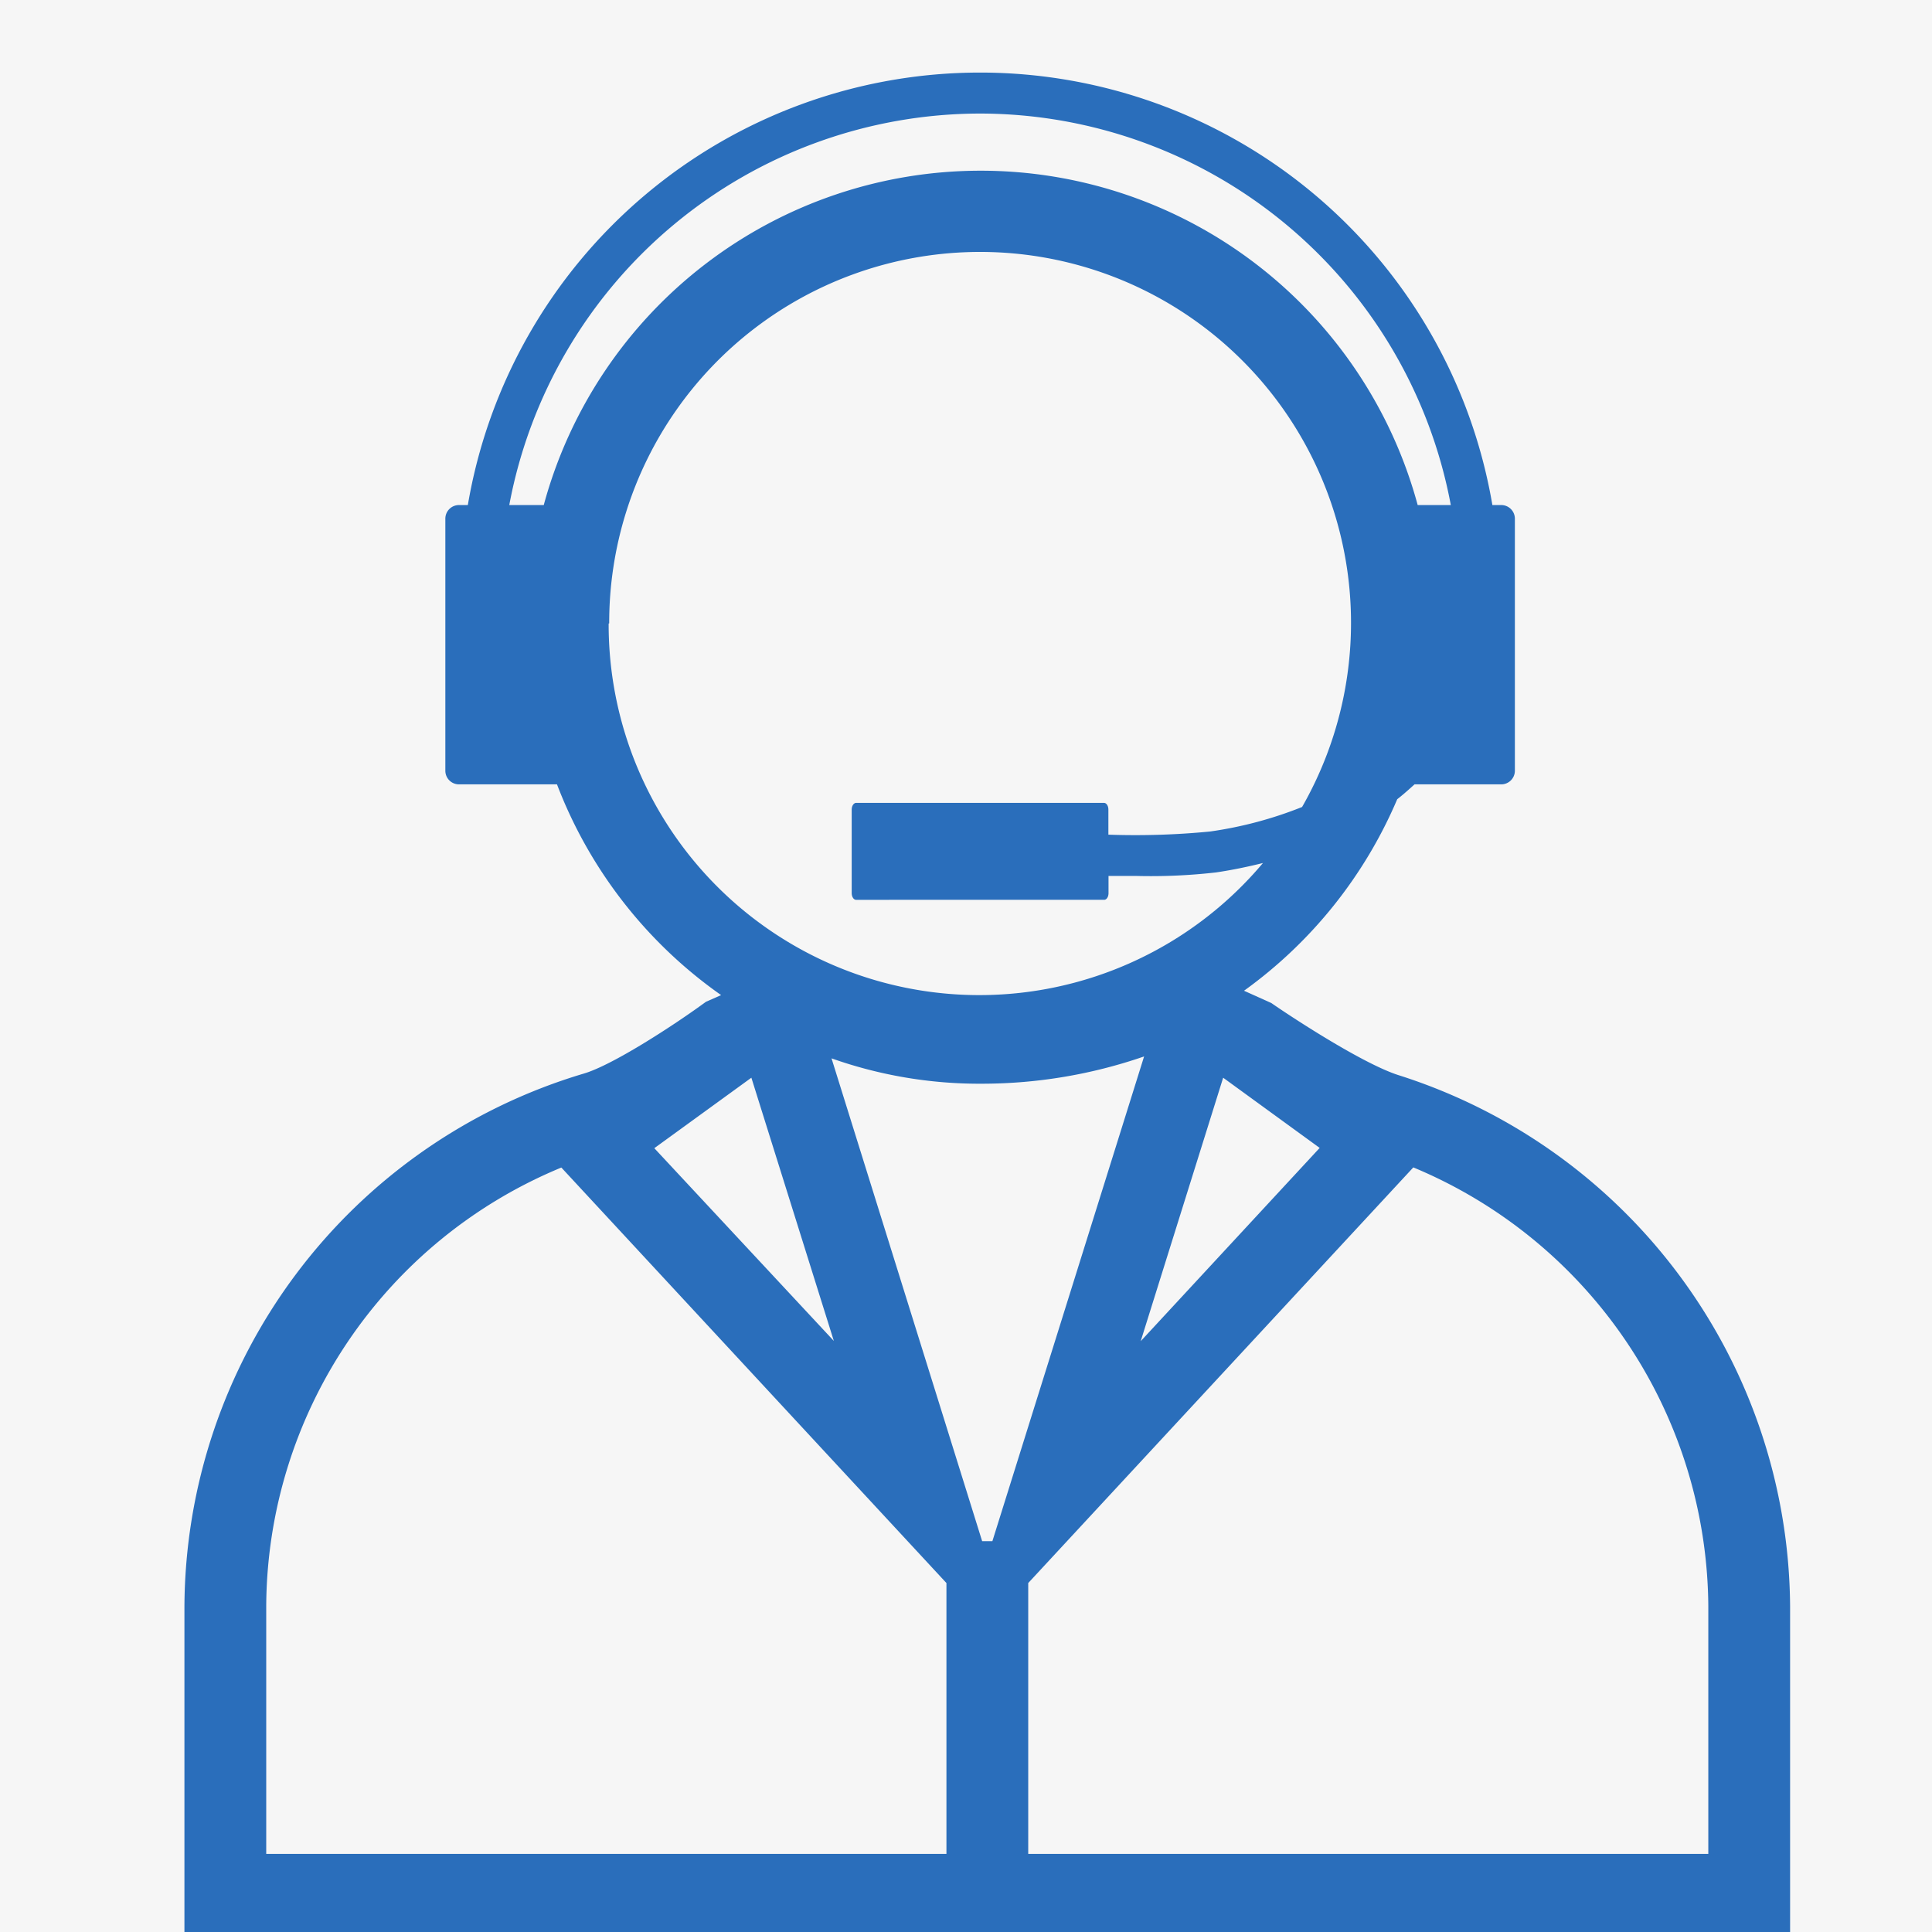<svg xmlns="http://www.w3.org/2000/svg" viewBox="0 0 141.73 141.73"><defs><style>.a{fill:#f6f6f6;}.b{fill:#2a6ebb;}</style></defs><rect class="a" x="-343.5" y="-16.06" width="854.06" height="366.4"/><path class="b" d="M102.65,78.89c-2.55-.79-7.64-4.1-9.39-5.31l-2-.9A33.42,33.42,0,0,0,102.5,58.63c.45-.35.86-.72,1.27-1.09h6.36a1,1,0,0,0,1-1V38.05a1,1,0,0,0-1-1h-.65a38.12,38.12,0,0,0-75.16,0h-.65a1,1,0,0,0-1,1V56.54a1,1,0,0,0,1,1h7.19A33.48,33.48,0,0,0,52.9,73l-1.11.49-.25.18c-2.26,1.64-6.61,4.46-8.69,5.08a41,41,0,0,0-29.32,39.12V142H131.32V117.82A41.17,41.17,0,0,0,102.65,78.89ZM72.8,113.06h-.75L61,77.64A32.53,32.53,0,0,0,72.08,79.5a36.44,36.44,0,0,0,11.85-2Zm-17.68-34,6.05,19.31L48,84.23Zm34.61,0,7.08,5.15L83.68,98.39ZM71.9,8.33a35.18,35.18,0,0,1,34.53,28.72H104a33.21,33.21,0,0,0-64.11,0H37.36A35.19,35.19,0,0,1,71.9,8.33ZM44.69,45.73A27.21,27.21,0,1,1,95.52,59.2,29.11,29.11,0,0,1,88.76,61a56.54,56.54,0,0,1-7.45.23V59.39c0-.27-.14-.49-.32-.49H62.8c-.17,0-.32.22-.32.49v6.13c0,.27.15.49.32.49H81c.18,0,.32-.22.32-.49V64.26l2.08,0A42.19,42.19,0,0,0,89.21,64c1.21-.18,2.35-.42,3.44-.69a27.19,27.19,0,0,1-48-17.57ZM19.53,117.82A35,35,0,0,1,41.18,85.65l28.25,30.48V136H19.53ZM125.32,136H75.43V116.13l28.25-30.49a35.13,35.13,0,0,1,21.64,32.18Z"/></svg>